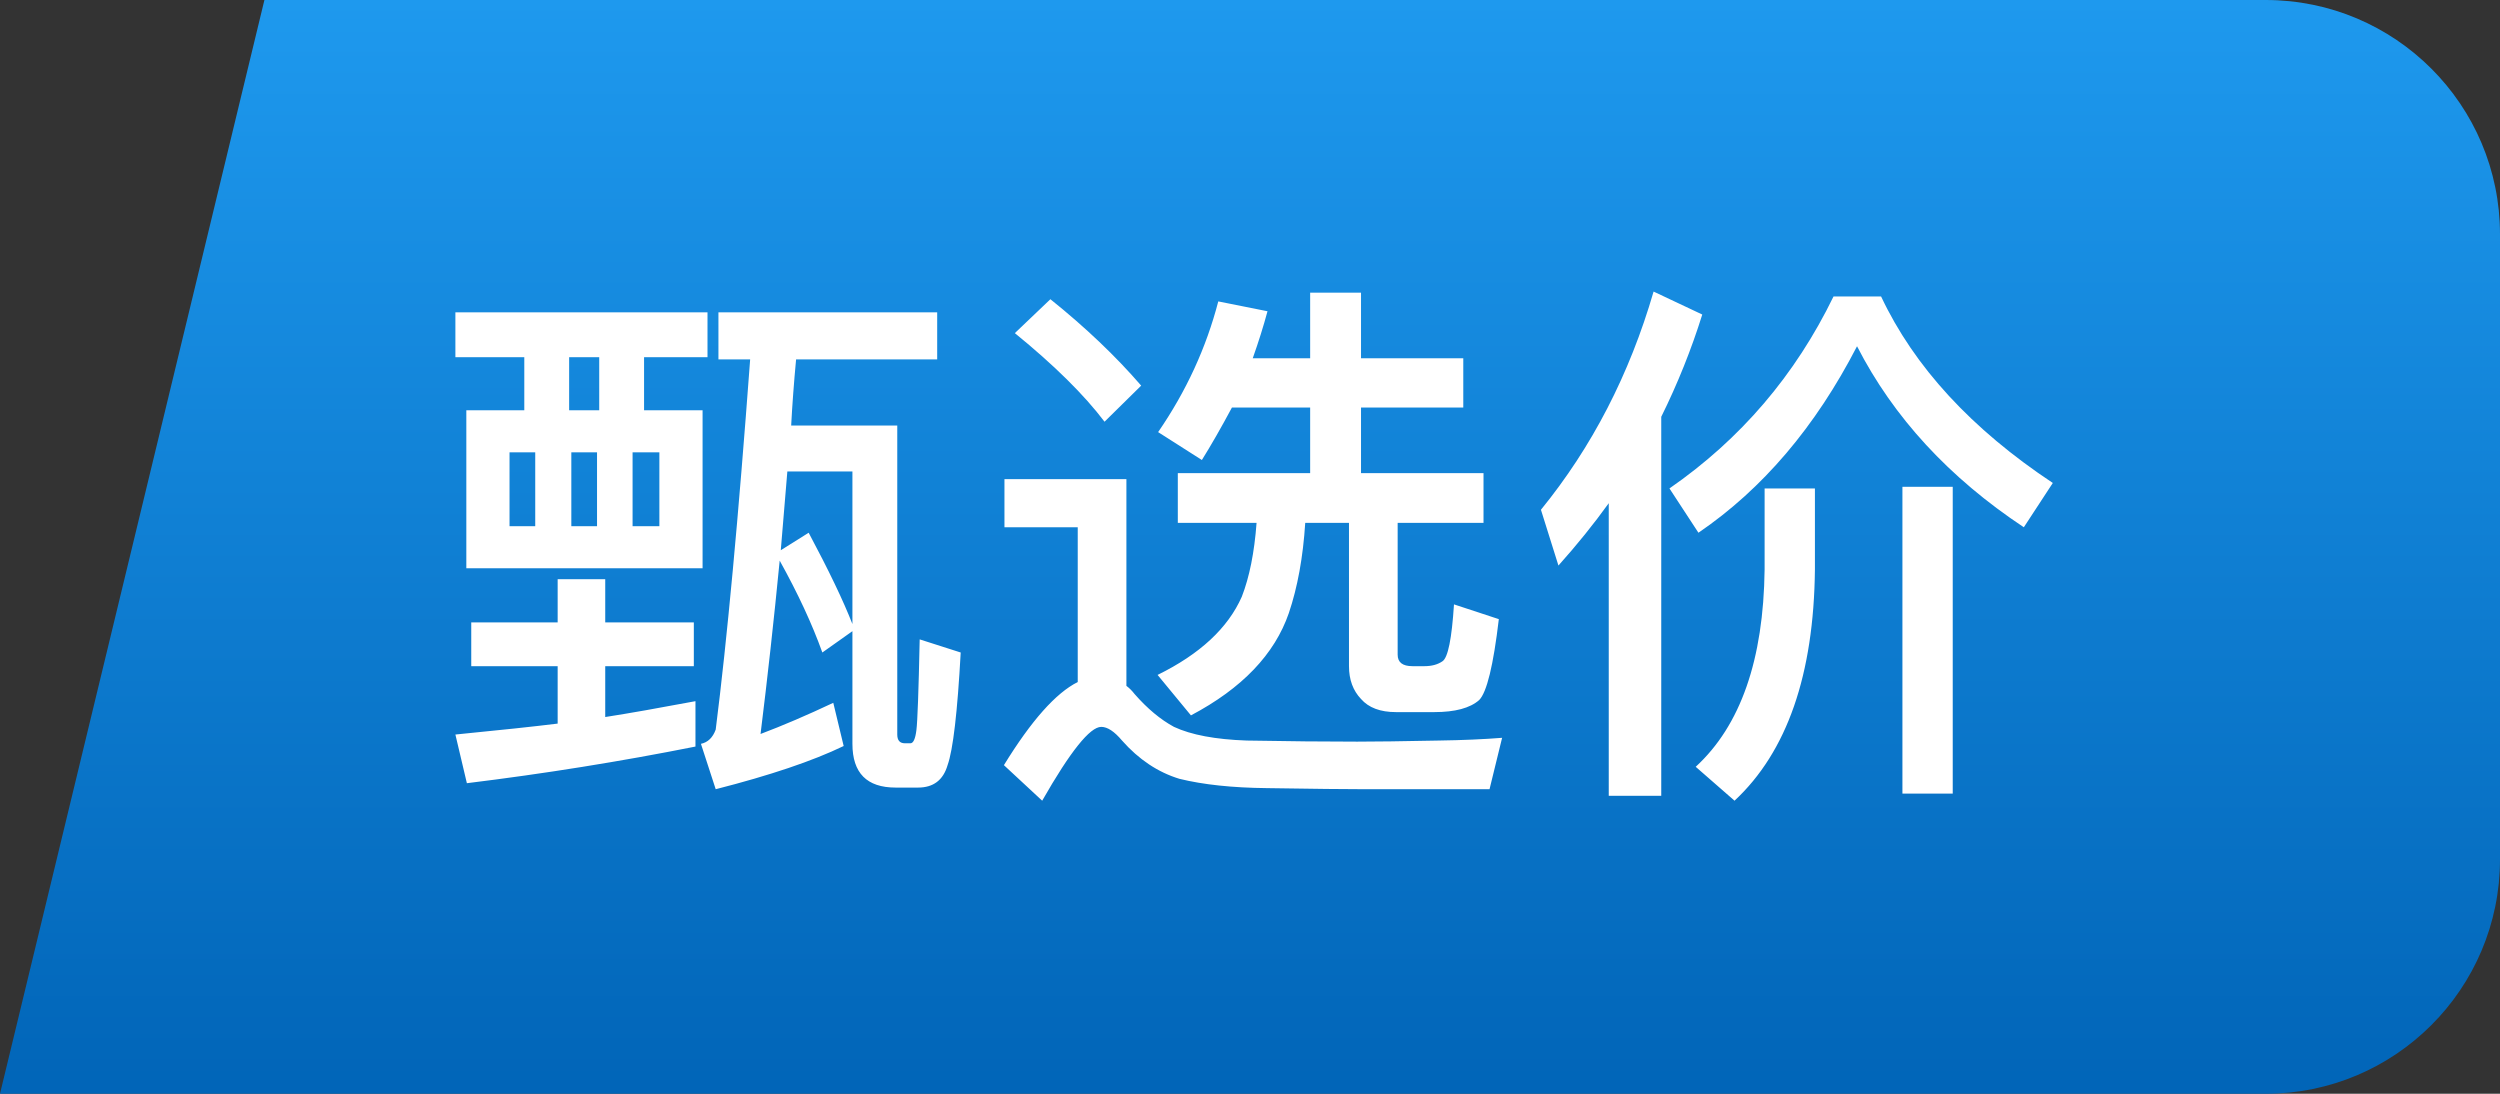 <svg width="64" height="28" viewBox="0 0 64 28" fill="none" xmlns="http://www.w3.org/2000/svg">
<rect x="0" y="0" width="64" height="28" fill="#333333" stroke="none"/>
<path d="M64 6C64 2.686 61.314 0 58 0H6.769L0 28H58C61.314 28 64 25.314 64 22V6Z" fill="url(#paint0_linear_505_6413)"/>
<path d="M17.804 19.112C15.881 19.495 13.931 19.807 11.952 20.05L11.658 18.804C12.797 18.692 13.669 18.599 14.276 18.524V17.054H12.064V15.934H14.276V14.828H15.494V15.934H17.762V17.054H15.494V18.356C16.091 18.263 16.861 18.127 17.804 17.95V19.112ZM11.658 7.996H18.112V9.144H16.488V10.502H17.986V14.548H11.938V10.502H13.422V9.144H11.658V7.996ZM15.34 10.502V9.144H14.57V10.502H15.34ZM16.88 13.47V11.58H16.194V13.47H16.88ZM15.284 13.47V11.58H14.626V13.47H15.284ZM13.702 13.47V11.58H13.044V13.47H13.702ZM18.392 7.996H23.992V9.2H20.38C20.324 9.797 20.282 10.362 20.254 10.894H22.97V18.804C22.97 18.953 23.035 19.028 23.166 19.028H23.306C23.381 19.028 23.432 18.916 23.46 18.692C23.488 18.468 23.516 17.693 23.544 16.368L24.594 16.704C24.51 18.235 24.398 19.196 24.258 19.588C24.146 19.971 23.894 20.162 23.502 20.162H22.928C22.191 20.162 21.822 19.789 21.822 19.042V16.158L21.052 16.704C20.791 15.976 20.427 15.192 19.96 14.352C19.811 15.883 19.647 17.362 19.47 18.79C20.039 18.575 20.66 18.309 21.332 17.992L21.598 19.098C20.805 19.481 19.713 19.849 18.322 20.204L17.944 19.042C18.121 19.005 18.247 18.883 18.322 18.678C18.611 16.401 18.905 13.241 19.204 9.2H18.392V7.996ZM20.702 13.638C21.215 14.599 21.589 15.379 21.822 15.976V12.07H20.156L19.988 14.086L20.702 13.638ZM33.54 7.492H34.842V9.172H37.46V10.432H34.842V12.112H37.978V13.386H35.78V16.76C35.78 16.956 35.906 17.054 36.158 17.054H36.466C36.653 17.054 36.807 17.012 36.928 16.928C37.068 16.835 37.166 16.349 37.222 15.472L38.37 15.85C38.23 17.035 38.062 17.726 37.866 17.922C37.633 18.127 37.25 18.23 36.718 18.23H35.738C35.337 18.23 35.038 18.118 34.842 17.894C34.637 17.679 34.534 17.399 34.534 17.054V13.386H33.414C33.358 14.263 33.218 15.033 32.994 15.696C32.63 16.751 31.795 17.623 30.488 18.314L29.634 17.278C30.717 16.746 31.435 16.079 31.79 15.276C31.986 14.772 32.112 14.142 32.168 13.386H30.152V12.112H33.54V10.432H31.538C31.258 10.955 31.001 11.403 30.768 11.776L29.648 11.062C30.367 10.017 30.88 8.901 31.188 7.716L32.448 7.968C32.345 8.351 32.219 8.752 32.07 9.172H33.54V7.492ZM26.89 7.66C27.786 8.379 28.561 9.116 29.214 9.872L28.276 10.796C27.753 10.105 26.988 9.349 25.98 8.528L26.89 7.66ZM34.94 20.204C34.464 20.204 33.629 20.195 32.434 20.176C31.547 20.167 30.801 20.087 30.194 19.938C29.643 19.77 29.153 19.443 28.724 18.958C28.528 18.725 28.351 18.608 28.192 18.608C27.903 18.608 27.399 19.238 26.68 20.498L25.7 19.588C26.4 18.449 27.03 17.74 27.59 17.46V13.498H25.714V12.266H28.836V17.558C28.911 17.614 28.981 17.684 29.046 17.768C29.373 18.141 29.709 18.421 30.054 18.608C30.493 18.813 31.113 18.93 31.916 18.958C32.98 18.977 33.923 18.986 34.744 18.986C35.201 18.986 35.897 18.977 36.83 18.958C37.446 18.949 37.987 18.925 38.454 18.888L38.132 20.204H34.94ZM41.184 12.882C40.801 13.414 40.372 13.946 39.896 14.478L39.448 13.05C40.755 11.445 41.716 9.583 42.332 7.464L43.578 8.052C43.298 8.948 42.948 9.821 42.528 10.67V20.372H41.184V12.882ZM48.702 12.462H49.99V20.316H48.702V12.462ZM45.174 12.504H46.462V14.576C46.434 17.273 45.748 19.247 44.404 20.498L43.41 19.63C44.558 18.575 45.146 16.891 45.174 14.576V12.504ZM48.156 7.59C49.005 9.391 50.471 10.983 52.552 12.364L51.81 13.498C49.897 12.229 48.473 10.684 47.54 8.864C46.476 10.927 45.123 12.518 43.48 13.638L42.738 12.504C44.558 11.244 45.958 9.606 46.938 7.59H48.156Z" fill="white"/>
<defs>
<linearGradient id="paint0_linear_505_6413" x1="39.373" y1="27.913" x2="39.373" y2="3.47768e-07" gradientUnits="userSpaceOnUse">
<stop stop-color="#0165B8"/>
<stop offset="1" stop-color="#1E99EE"/>
</linearGradient>
</defs>
</svg>
